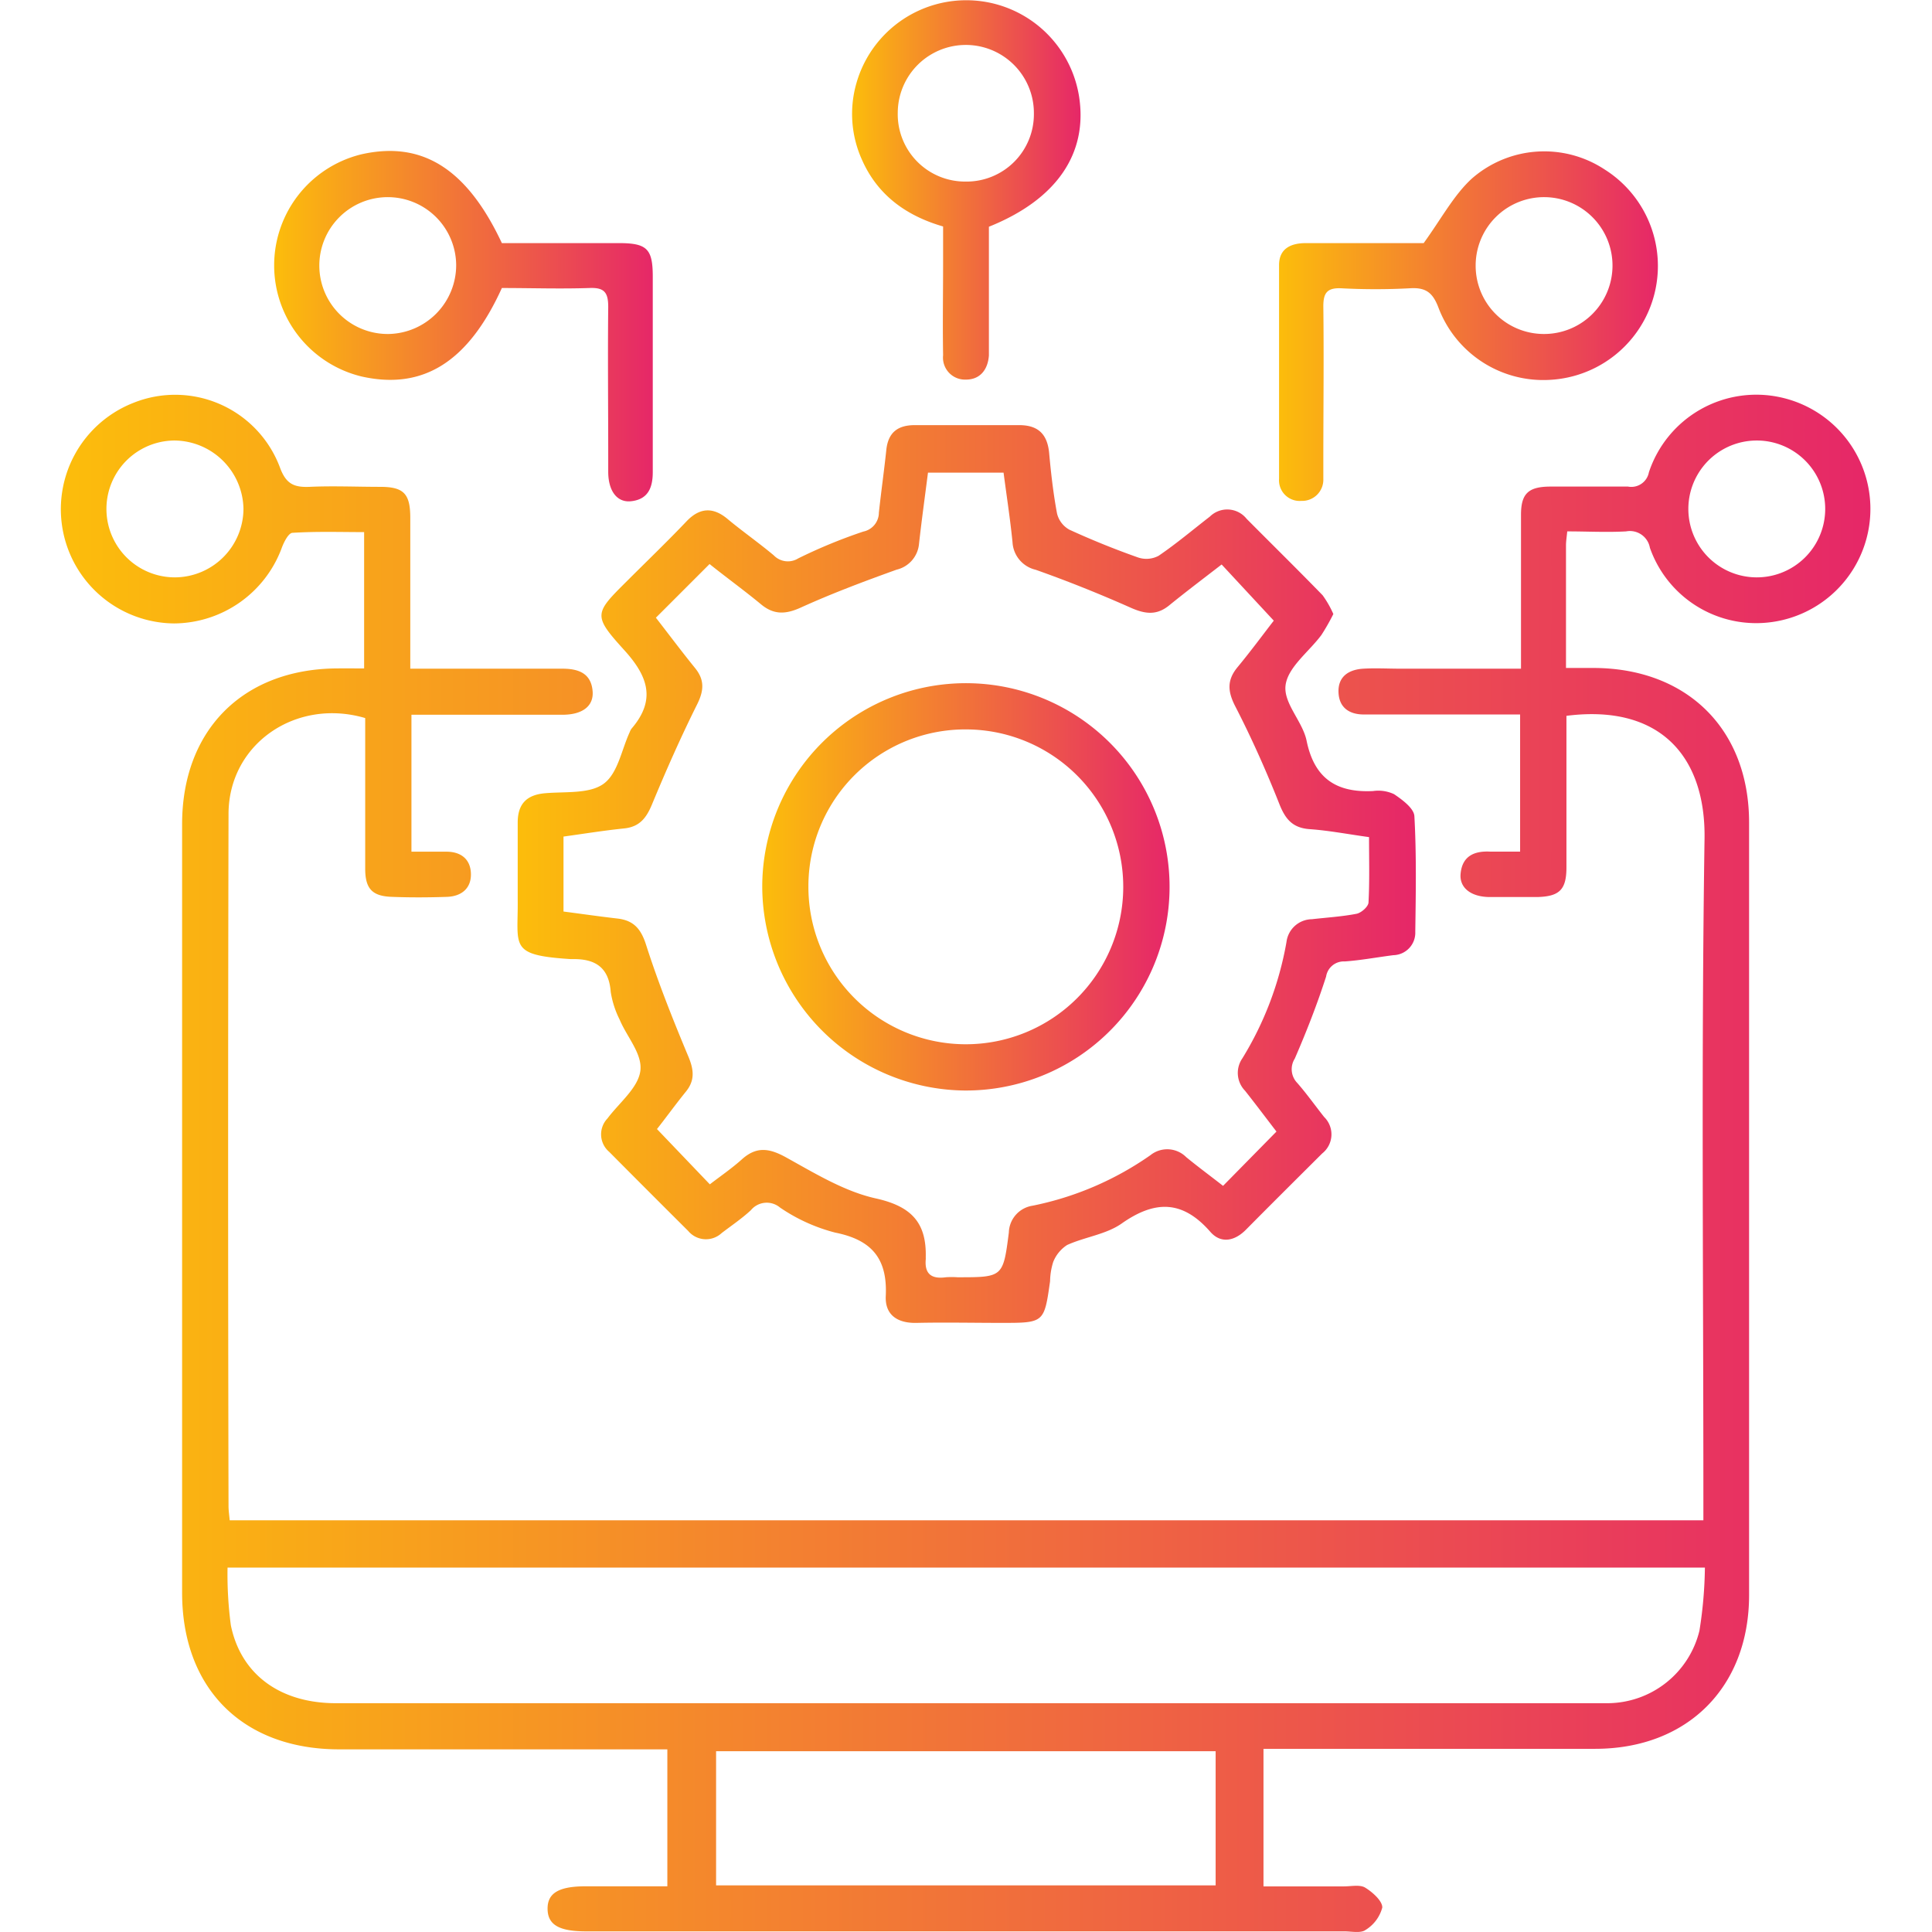 <svg xmlns="http://www.w3.org/2000/svg" xmlns:xlink="http://www.w3.org/1999/xlink" id="Layer_1" data-name="Layer 1" viewBox="0 0 216 216"><defs><style>.cls-1{fill:url(#linear-gradient);}.cls-2{fill:url(#linear-gradient-2);}.cls-3{fill:url(#linear-gradient-3);}.cls-4{fill:url(#linear-gradient-4);}.cls-5{fill:url(#linear-gradient-5);}.cls-6{fill:url(#linear-gradient-6);}</style><linearGradient id="linear-gradient" x1="6.8" y1="130.08" x2="209.2" y2="130.08" gradientUnits="userSpaceOnUse"><stop offset="0" stop-color="#fcbd0b"></stop><stop offset="1" stop-color="#e62768"></stop></linearGradient><linearGradient id="linear-gradient-2" x1="57.81" y1="97.72" x2="158.26" y2="97.72" xlink:href="#linear-gradient"></linearGradient><linearGradient id="linear-gradient-3" x1="142.99" y1="36.47" x2="185.35" y2="36.47" xlink:href="#linear-gradient"></linearGradient><linearGradient id="linear-gradient-4" x1="30.63" y1="36.47" x2="72.99" y2="36.47" xlink:href="#linear-gradient"></linearGradient><linearGradient id="linear-gradient-5" x1="95.22" y1="21.2" x2="120.78" y2="21.2" xlink:href="#linear-gradient"></linearGradient><linearGradient id="linear-gradient-6" x1="85.22" y1="99.18" x2="130.75" y2="99.18" xlink:href="#linear-gradient"></linearGradient></defs><path class="cls-1" d="M40.71,74.73V59.49c-2.64,0-5.31-.09-8,.08-.46,0-1,1.09-1.24,1.77a12.92,12.92,0,0,1-12,8.36,12.77,12.77,0,0,1-4.58-24.65A12.51,12.51,0,0,1,31.3,52.27c.68,1.85,1.58,2.23,3.31,2.16,2.62-.12,5.26,0,7.89,0s3.36.76,3.37,3.42c0,4.75,0,9.51,0,14.26v2.65h17c1.78,0,3.25.49,3.39,2.58.1,1.62-1.16,2.56-3.34,2.57-4.9,0-9.79,0-14.69,0H46V95.22c1.34,0,2.63,0,3.91,0,1.65,0,2.71.86,2.74,2.49s-1.08,2.51-2.69,2.56c-2,.07-4.09.08-6.13,0-2.2-.07-3-.89-3-3.15,0-5.63,0-11.25,0-16.84C33.08,78,25.56,83.18,25.55,91q-.09,38.7,0,77.39c0,.49.08,1,.13,1.58H190.44V167.2c0-24.48-.24-49,.13-73.44.13-9.21-5-15.06-15.44-13.73v2.25c0,4.9,0,9.79,0,14.69,0,2.5-.78,3.26-3.28,3.32-1.75,0-3.5,0-5.26,0-2.15,0-3.46-1.05-3.29-2.64.19-1.91,1.48-2.52,3.25-2.44,1.08,0,2.17,0,3.4,0V79.88H154.48c-.65,0-1.31,0-2,0-1.61,0-2.74-.75-2.83-2.41-.1-1.81,1.11-2.61,2.77-2.71,1.38-.08,2.77,0,4.16,0h13.47V72.24c0-4.89,0-9.79,0-14.69,0-2.36.82-3.12,3.2-3.15,2.92,0,5.84,0,8.76,0a2,2,0,0,0,2.34-1.6,12.65,12.65,0,0,1,14.8-8.36,12.77,12.77,0,0,1-2.13,25.21,12.59,12.59,0,0,1-12.56-8.41,2.27,2.27,0,0,0-2.66-1.83c-2.16.12-4.34,0-6.58,0-.07.7-.14,1.13-.14,1.55,0,4.45,0,8.89,0,13.72,1.19,0,2.25,0,3.3,0,10.35.12,17.16,6.93,17.17,17.26q0,43.19,0,86.38c0,10.32-6.9,17.19-17.19,17.2q-17.31,0-34.63,0h-2.47V210.9c3.06,0,6,0,9,0,.81,0,1.78-.22,2.37.14.83.51,1.94,1.5,1.91,2.23a4.2,4.2,0,0,1-1.87,2.5c-.54.39-1.55.16-2.35.16H65.54c-3.05,0-4.3-.74-4.32-2.51s1.25-2.53,4.27-2.53,6,0,9.12,0V195.58H37.93c-10.76,0-17.56-6.77-17.57-17.49q0-43,0-85.94c0-10.5,6.76-17.31,17.22-17.42C38.59,74.72,39.59,74.73,40.71,74.73Zm149.9,100.53H25.44a43.15,43.15,0,0,0,.37,6.45c1.13,5.52,5.54,8.71,11.74,8.71H173.62c2,0,4.1,0,6.14,0A10.61,10.61,0,0,0,190,182.31,47.72,47.72,0,0,0,190.61,175.26Zm-54.7,35.53v-15H80.06v15ZM196.35,64.55a7.65,7.65,0,0,0,.12-15.3,7.65,7.65,0,1,0-.12,15.3Zm-176.76,0a7.7,7.7,0,0,0,7.63-7.67,7.78,7.78,0,0,0-7.71-7.63,7.65,7.65,0,0,0,.08,15.3Z"></path><path class="cls-2" d="M149.07,68.65A24.22,24.22,0,0,1,147.73,71c-1.4,1.88-3.73,3.58-4,5.6s1.91,4.05,2.35,6.22c.87,4.24,3.36,5.82,7.43,5.62a4.13,4.13,0,0,1,2.35.35c.93.63,2.22,1.58,2.27,2.46.24,4.3.16,8.62.1,12.93a2.51,2.51,0,0,1-2.45,2.61c-1.81.23-3.61.57-5.43.7a2,2,0,0,0-2.09,1.69c-1,3.11-2.2,6.17-3.5,9.17a2.21,2.21,0,0,0,.28,2.73c1.06,1.21,2,2.54,3,3.8a2.72,2.72,0,0,1-.22,4.08c-2.85,2.84-5.7,5.67-8.53,8.53-1.3,1.31-2.84,1.56-4,.2-3.1-3.53-6.18-3.51-9.9-.89-1.73,1.21-4.09,1.49-6.08,2.39a4,4,0,0,0-1.56,1.9,7.5,7.5,0,0,0-.35,2.15c-.66,4.66-.66,4.66-5.46,4.66-3.15,0-6.29-.07-9.43,0-2.16.06-3.58-.88-3.48-3,.2-4.16-1.54-6.27-5.64-7.09A19.55,19.55,0,0,1,87.2,135a2.3,2.3,0,0,0-3.25.3c-1,.93-2.17,1.72-3.27,2.56a2.58,2.58,0,0,1-3.74-.24q-4.43-4.41-8.83-8.84a2.57,2.57,0,0,1-.19-3.74c1.31-1.75,3.41-3.4,3.67-5.3s-1.5-3.8-2.31-5.74a10.5,10.5,0,0,1-1-3.1c-.2-2.74-1.73-3.71-4.24-3.67l-.22,0c-7-.45-5.87-1.39-5.94-6.71,0-2.85,0-5.7,0-8.55,0-2,.91-3.08,3-3.28,2.25-.21,5,.1,6.6-1.06s2-3.79,2.93-5.79a1.52,1.52,0,0,1,.2-.38c2.85-3.32,1.74-6-.94-8.91-3.41-3.77-3.18-4,.42-7.58,2.22-2.22,4.49-4.4,6.66-6.68,1.5-1.58,3-1.6,4.59-.27s3.49,2.66,5.17,4.07a2.19,2.19,0,0,0,2.73.34,58.17,58.17,0,0,1,7.28-3,2.17,2.17,0,0,0,1.74-2.12c.25-2.32.58-4.64.83-7,.21-2,1.32-2.79,3.23-2.78,3.88,0,7.75,0,11.62,0,2.17,0,3.17,1.05,3.36,3.16s.46,4.51.88,6.73a2.83,2.83,0,0,0,1.38,1.8c2.51,1.15,5.08,2.19,7.69,3.11a2.9,2.9,0,0,0,2.28-.19c2-1.36,3.84-2.92,5.74-4.39a2.77,2.77,0,0,1,4.1.25c2.83,2.85,5.7,5.67,8.5,8.55A11.34,11.34,0,0,1,149.07,68.65Zm-6.36,57.86c-1.2-1.56-2.34-3.08-3.51-4.56a2.86,2.86,0,0,1-.3-3.63,37,37,0,0,0,4.93-13,2.9,2.9,0,0,1,2.84-2.55c1.66-.19,3.35-.29,5-.61.53-.11,1.3-.79,1.33-1.25.13-2.39.06-4.79.06-7.32-2.34-.32-4.49-.74-6.65-.89-1.9-.14-2.71-1.12-3.38-2.82-1.47-3.71-3.1-7.37-4.93-10.92-.86-1.68-.93-2.93.26-4.37,1.52-1.84,2.94-3.77,4.05-5.2l-5.83-6.28c-1.94,1.5-3.93,3-5.85,4.56-1.38,1.13-2.64,1-4.23.31-3.51-1.56-7.09-3-10.71-4.28a3.35,3.35,0,0,1-2.59-3.09c-.26-2.59-.66-5.17-1-7.77h-8.45c-.35,2.74-.71,5.33-1,7.94a3.27,3.27,0,0,1-2.51,2.91C96.6,65,93,66.35,89.5,67.94c-1.69.76-3,.8-4.42-.38-1.9-1.57-3.88-3-5.75-4.5l-6,6c1.43,1.84,2.87,3.77,4.38,5.63,1.06,1.31,1,2.48.26,4-1.85,3.7-3.52,7.49-5.1,11.3-.63,1.5-1.4,2.46-3.1,2.63-2.23.23-4.46.59-6.77.91v8.38c2,.26,4,.55,6,.78,1.83.2,2.67,1.14,3.25,3,1.35,4.21,3,8.34,4.7,12.41.65,1.54.75,2.73-.31,4-1.18,1.46-2.29,3-3.19,4.13l5.91,6.18c1.17-.9,2.44-1.77,3.58-2.79,1.63-1.47,3.06-1.26,4.93-.23,3.24,1.79,6.54,3.82,10.07,4.6,4,.89,5.66,2.74,5.56,6.6a1.49,1.49,0,0,1,0,.21c-.15,1.69.71,2.21,2.25,2a9.54,9.54,0,0,1,1.31,0c5.06,0,5.09,0,5.73-5a3.12,3.12,0,0,1,2.65-3,35,35,0,0,0,13.18-5.65,3,3,0,0,1,4,.22c1.34,1.1,2.74,2.13,4.12,3.21Z"></path><path class="cls-3" d="M159.17,27.18c2-2.77,3.37-5.37,5.39-7.22a12.28,12.28,0,0,1,14.86-1,12.75,12.75,0,0,1-6.18,23.51,12.53,12.53,0,0,1-12.39-8c-.64-1.73-1.41-2.36-3.23-2.24a72.68,72.68,0,0,1-7.67,0c-1.58-.07-2,.53-2,2,.07,5.77,0,11.55,0,17.32,0,.66,0,1.32,0,2A2.37,2.37,0,0,1,145.5,56,2.31,2.31,0,0,1,143,53.53c0-8,0-15.93,0-23.89,0-1.83,1.29-2.46,3-2.46C150.61,27.19,155.21,27.18,159.17,27.18Zm13.37,10.16a7.65,7.65,0,1,0-7.56-7.7A7.63,7.63,0,0,0,172.54,37.34Z"></path><path class="cls-4" d="M56.11,27.18H69.2c3.12,0,3.77.64,3.78,3.68,0,7.3,0,14.61,0,21.92,0,1.77-.54,3.06-2.44,3.26C69,56.2,68,54.91,68,52.73c0-.59,0-1.17,0-1.76,0-5.55-.06-11.11,0-16.66,0-1.62-.44-2.18-2.1-2.11-3.27.11-6.56,0-9.79,0-3.75,8.26-8.8,11.42-15.65,9.9a12.78,12.78,0,0,1,0-24.86C47.22,15.74,52.21,18.87,56.11,27.18ZM51,29.59a7.65,7.65,0,1,0-7.53,7.75A7.7,7.7,0,0,0,51,29.59Z"></path><path class="cls-5" d="M110.56,25.35v12.4c0,.66,0,1.32,0,2-.12,1.6-1,2.7-2.59,2.69a2.46,2.46,0,0,1-2.53-2.72c-.06-3.43,0-6.87,0-10.3v-4.1c-4.11-1.19-7.34-3.5-9.09-7.5a12.44,12.44,0,0,1-.59-8.56,12.77,12.77,0,0,1,24.88,1.52C121.64,17.15,118.14,22.31,110.56,25.35Zm-2.63-5.05a7.53,7.53,0,0,0,7.66-7.62,7.61,7.61,0,1,0-15.22-.09A7.53,7.53,0,0,0,107.93,20.3Z"></path><path class="cls-6" d="M85.22,99a22.77,22.77,0,1,1,22.56,22.92A22.86,22.86,0,0,1,85.22,99Zm5.16.12a17.6,17.6,0,1,0,17.74-17.57A17.54,17.54,0,0,0,90.38,99.14Z"></path></svg>